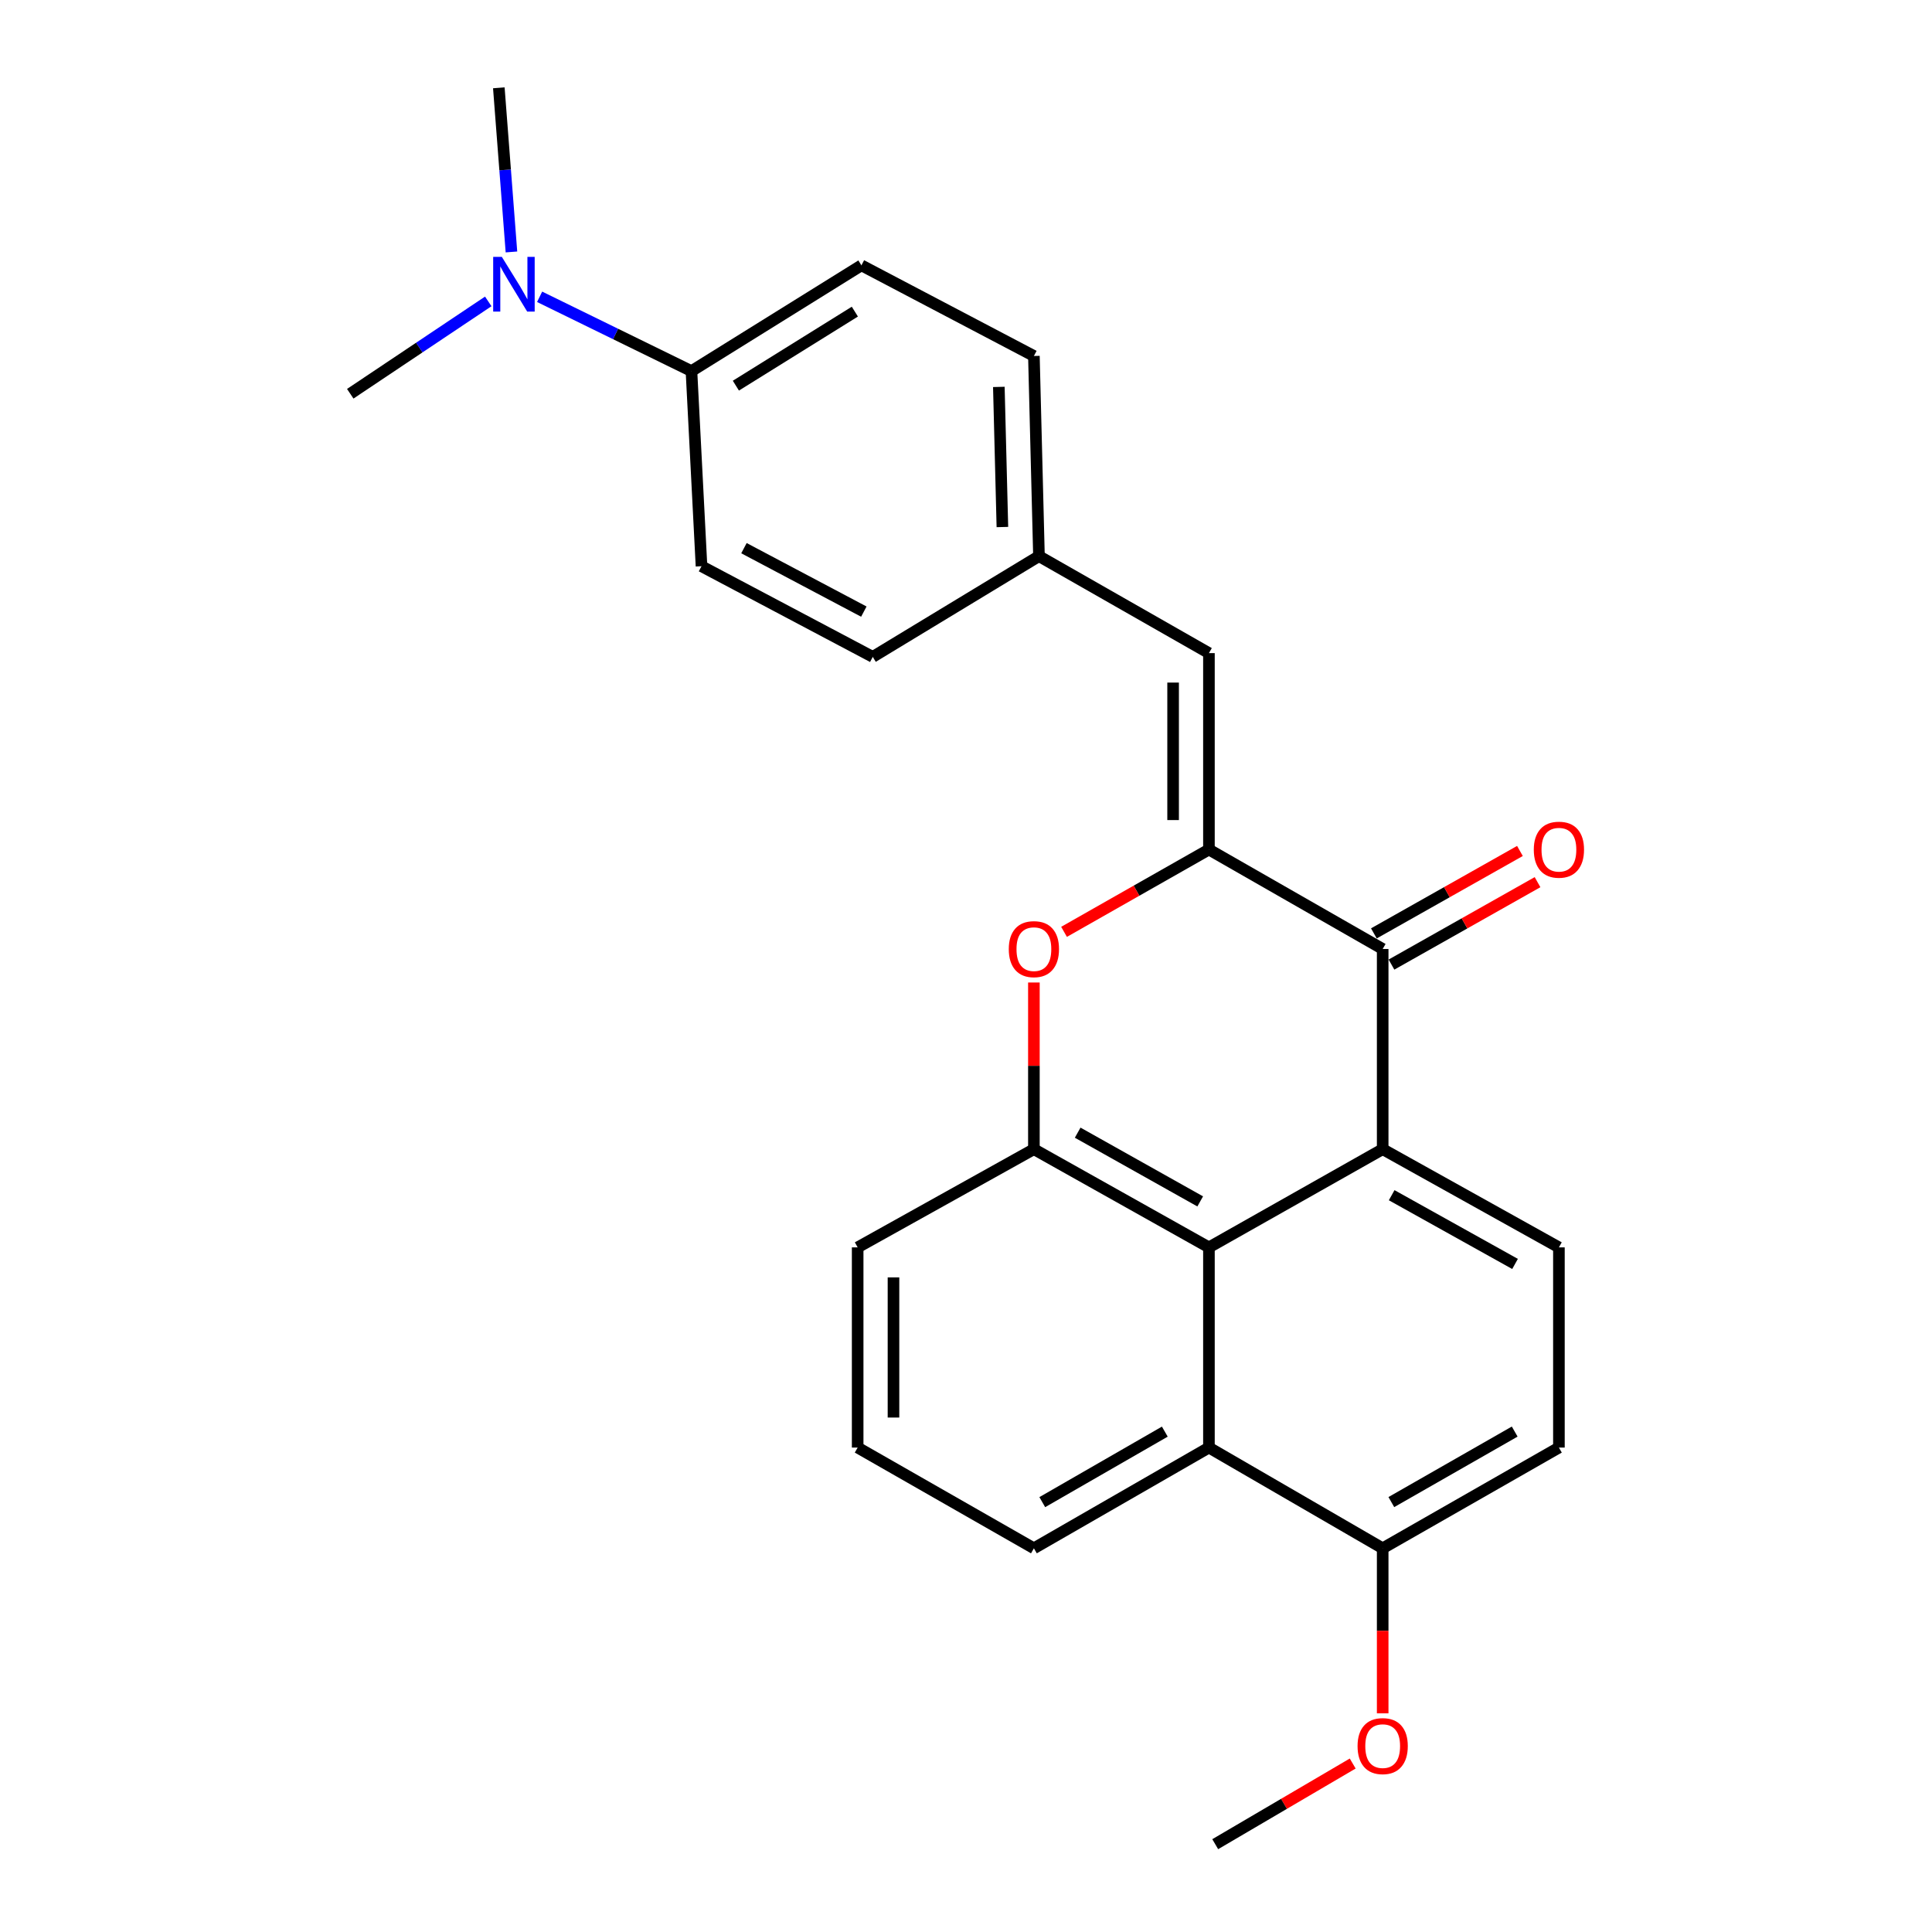 <?xml version='1.0' encoding='iso-8859-1'?>
<svg version='1.1' baseProfile='full'
              xmlns='http://www.w3.org/2000/svg'
                      xmlns:rdkit='http://www.rdkit.org/xml'
                      xmlns:xlink='http://www.w3.org/1999/xlink'
                  xml:space='preserve'
width='1000px' height='1000px' viewBox='0 0 1000 1000'>
<!-- END OF HEADER -->
<rect style='opacity:1.0;fill:#FFFFFF;stroke:none' width='1000' height='1000' x='0' y='0'> </rect>
<path class='bond-1' d='M 625.742,439.717 L 715.672,491.192' style='fill:none;fill-rule:evenodd;stroke:#000000;stroke-width:6px;stroke-linecap:butt;stroke-linejoin:miter;stroke-opacity:1' />
<path class='bond-2' d='M 625.742,439.717 L 588.244,461.021' style='fill:none;fill-rule:evenodd;stroke:#000000;stroke-width:6px;stroke-linecap:butt;stroke-linejoin:miter;stroke-opacity:1' />
<path class='bond-2' d='M 588.244,461.021 L 550.747,482.326' style='fill:none;fill-rule:evenodd;stroke:#FF0000;stroke-width:6px;stroke-linecap:butt;stroke-linejoin:miter;stroke-opacity:1' />
<path class='bond-5' d='M 625.742,439.717 L 625.742,338.053' style='fill:none;fill-rule:evenodd;stroke:#000000;stroke-width:6px;stroke-linecap:butt;stroke-linejoin:miter;stroke-opacity:1' />
<path class='bond-5' d='M 607.199,424.467 L 607.199,353.303' style='fill:none;fill-rule:evenodd;stroke:#000000;stroke-width:6px;stroke-linecap:butt;stroke-linejoin:miter;stroke-opacity:1' />
<path class='bond-0' d='M 715.672,594.813 L 715.672,491.192' style='fill:none;fill-rule:evenodd;stroke:#000000;stroke-width:6px;stroke-linecap:butt;stroke-linejoin:miter;stroke-opacity:1' />
<path class='bond-7' d='M 715.672,594.813 L 806.89,645.64' style='fill:none;fill-rule:evenodd;stroke:#000000;stroke-width:6px;stroke-linecap:butt;stroke-linejoin:miter;stroke-opacity:1' />
<path class='bond-7' d='M 720.33,618.635 L 784.182,654.214' style='fill:none;fill-rule:evenodd;stroke:#000000;stroke-width:6px;stroke-linecap:butt;stroke-linejoin:miter;stroke-opacity:1' />
<path class='bond-25' d='M 715.672,594.813 L 625.742,645.64' style='fill:none;fill-rule:evenodd;stroke:#000000;stroke-width:6px;stroke-linecap:butt;stroke-linejoin:miter;stroke-opacity:1' />
<path class='bond-9' d='M 720.229,499.267 L 758.028,477.936' style='fill:none;fill-rule:evenodd;stroke:#000000;stroke-width:6px;stroke-linecap:butt;stroke-linejoin:miter;stroke-opacity:1' />
<path class='bond-9' d='M 758.028,477.936 L 795.828,456.605' style='fill:none;fill-rule:evenodd;stroke:#FF0000;stroke-width:6px;stroke-linecap:butt;stroke-linejoin:miter;stroke-opacity:1' />
<path class='bond-9' d='M 711.116,483.118 L 748.916,461.787' style='fill:none;fill-rule:evenodd;stroke:#000000;stroke-width:6px;stroke-linecap:butt;stroke-linejoin:miter;stroke-opacity:1' />
<path class='bond-9' d='M 748.916,461.787 L 786.715,440.456' style='fill:none;fill-rule:evenodd;stroke:#FF0000;stroke-width:6px;stroke-linecap:butt;stroke-linejoin:miter;stroke-opacity:1' />
<path class='bond-4' d='M 535.142,508.543 L 535.142,551.678' style='fill:none;fill-rule:evenodd;stroke:#FF0000;stroke-width:6px;stroke-linecap:butt;stroke-linejoin:miter;stroke-opacity:1' />
<path class='bond-4' d='M 535.142,551.678 L 535.142,594.813' style='fill:none;fill-rule:evenodd;stroke:#000000;stroke-width:6px;stroke-linecap:butt;stroke-linejoin:miter;stroke-opacity:1' />
<path class='bond-3' d='M 625.742,645.64 L 535.142,594.813' style='fill:none;fill-rule:evenodd;stroke:#000000;stroke-width:6px;stroke-linecap:butt;stroke-linejoin:miter;stroke-opacity:1' />
<path class='bond-3' d='M 621.224,621.845 L 557.804,586.266' style='fill:none;fill-rule:evenodd;stroke:#000000;stroke-width:6px;stroke-linecap:butt;stroke-linejoin:miter;stroke-opacity:1' />
<path class='bond-6' d='M 625.742,645.64 L 625.742,749.261' style='fill:none;fill-rule:evenodd;stroke:#000000;stroke-width:6px;stroke-linecap:butt;stroke-linejoin:miter;stroke-opacity:1' />
<path class='bond-18' d='M 535.142,594.813 L 443.924,645.64' style='fill:none;fill-rule:evenodd;stroke:#000000;stroke-width:6px;stroke-linecap:butt;stroke-linejoin:miter;stroke-opacity:1' />
<path class='bond-13' d='M 625.742,338.053 L 537.768,287.865' style='fill:none;fill-rule:evenodd;stroke:#000000;stroke-width:6px;stroke-linecap:butt;stroke-linejoin:miter;stroke-opacity:1' />
<path class='bond-8' d='M 625.742,749.261 L 715.672,801.396' style='fill:none;fill-rule:evenodd;stroke:#000000;stroke-width:6px;stroke-linecap:butt;stroke-linejoin:miter;stroke-opacity:1' />
<path class='bond-28' d='M 625.742,749.261 L 535.142,801.396' style='fill:none;fill-rule:evenodd;stroke:#000000;stroke-width:6px;stroke-linecap:butt;stroke-linejoin:miter;stroke-opacity:1' />
<path class='bond-28' d='M 602.904,741.01 L 539.483,777.504' style='fill:none;fill-rule:evenodd;stroke:#000000;stroke-width:6px;stroke-linecap:butt;stroke-linejoin:miter;stroke-opacity:1' />
<path class='bond-12' d='M 806.89,645.64 L 806.89,749.261' style='fill:none;fill-rule:evenodd;stroke:#000000;stroke-width:6px;stroke-linecap:butt;stroke-linejoin:miter;stroke-opacity:1' />
<path class='bond-19' d='M 715.672,801.396 L 715.672,844.108' style='fill:none;fill-rule:evenodd;stroke:#000000;stroke-width:6px;stroke-linecap:butt;stroke-linejoin:miter;stroke-opacity:1' />
<path class='bond-19' d='M 715.672,844.108 L 715.672,886.821' style='fill:none;fill-rule:evenodd;stroke:#FF0000;stroke-width:6px;stroke-linecap:butt;stroke-linejoin:miter;stroke-opacity:1' />
<path class='bond-27' d='M 715.672,801.396 L 806.89,749.261' style='fill:none;fill-rule:evenodd;stroke:#000000;stroke-width:6px;stroke-linecap:butt;stroke-linejoin:miter;stroke-opacity:1' />
<path class='bond-27' d='M 720.154,777.477 L 784.007,740.983' style='fill:none;fill-rule:evenodd;stroke:#000000;stroke-width:6px;stroke-linecap:butt;stroke-linejoin:miter;stroke-opacity:1' />
<path class='bond-10' d='M 357.897,192.083 L 445.87,137.342' style='fill:none;fill-rule:evenodd;stroke:#000000;stroke-width:6px;stroke-linecap:butt;stroke-linejoin:miter;stroke-opacity:1' />
<path class='bond-10' d='M 380.889,199.616 L 442.471,161.297' style='fill:none;fill-rule:evenodd;stroke:#000000;stroke-width:6px;stroke-linecap:butt;stroke-linejoin:miter;stroke-opacity:1' />
<path class='bond-11' d='M 357.897,192.083 L 318.602,172.854' style='fill:none;fill-rule:evenodd;stroke:#000000;stroke-width:6px;stroke-linecap:butt;stroke-linejoin:miter;stroke-opacity:1' />
<path class='bond-11' d='M 318.602,172.854 L 279.307,153.625' style='fill:none;fill-rule:evenodd;stroke:#0000FF;stroke-width:6px;stroke-linecap:butt;stroke-linejoin:miter;stroke-opacity:1' />
<path class='bond-26' d='M 357.897,192.083 L 363.099,293.078' style='fill:none;fill-rule:evenodd;stroke:#000000;stroke-width:6px;stroke-linecap:butt;stroke-linejoin:miter;stroke-opacity:1' />
<path class='bond-22' d='M 252.721,156.01 L 217.006,179.908' style='fill:none;fill-rule:evenodd;stroke:#0000FF;stroke-width:6px;stroke-linecap:butt;stroke-linejoin:miter;stroke-opacity:1' />
<path class='bond-22' d='M 217.006,179.908 L 181.292,203.806' style='fill:none;fill-rule:evenodd;stroke:#000000;stroke-width:6px;stroke-linecap:butt;stroke-linejoin:miter;stroke-opacity:1' />
<path class='bond-23' d='M 264.724,130.409 L 261.458,87.932' style='fill:none;fill-rule:evenodd;stroke:#0000FF;stroke-width:6px;stroke-linecap:butt;stroke-linejoin:miter;stroke-opacity:1' />
<path class='bond-23' d='M 261.458,87.932 L 258.191,45.455' style='fill:none;fill-rule:evenodd;stroke:#000000;stroke-width:6px;stroke-linecap:butt;stroke-linejoin:miter;stroke-opacity:1' />
<path class='bond-16' d='M 537.768,287.865 L 451.742,340' style='fill:none;fill-rule:evenodd;stroke:#000000;stroke-width:6px;stroke-linecap:butt;stroke-linejoin:miter;stroke-opacity:1' />
<path class='bond-17' d='M 537.768,287.865 L 535.142,184.254' style='fill:none;fill-rule:evenodd;stroke:#000000;stroke-width:6px;stroke-linecap:butt;stroke-linejoin:miter;stroke-opacity:1' />
<path class='bond-17' d='M 518.838,272.793 L 516.999,200.266' style='fill:none;fill-rule:evenodd;stroke:#000000;stroke-width:6px;stroke-linecap:butt;stroke-linejoin:miter;stroke-opacity:1' />
<path class='bond-14' d='M 363.099,293.078 L 451.742,340' style='fill:none;fill-rule:evenodd;stroke:#000000;stroke-width:6px;stroke-linecap:butt;stroke-linejoin:miter;stroke-opacity:1' />
<path class='bond-14' d='M 385.071,283.728 L 447.121,316.574' style='fill:none;fill-rule:evenodd;stroke:#000000;stroke-width:6px;stroke-linecap:butt;stroke-linejoin:miter;stroke-opacity:1' />
<path class='bond-15' d='M 445.87,137.342 L 535.142,184.254' style='fill:none;fill-rule:evenodd;stroke:#000000;stroke-width:6px;stroke-linecap:butt;stroke-linejoin:miter;stroke-opacity:1' />
<path class='bond-21' d='M 443.924,645.64 L 443.924,749.261' style='fill:none;fill-rule:evenodd;stroke:#000000;stroke-width:6px;stroke-linecap:butt;stroke-linejoin:miter;stroke-opacity:1' />
<path class='bond-21' d='M 462.466,661.183 L 462.466,733.718' style='fill:none;fill-rule:evenodd;stroke:#000000;stroke-width:6px;stroke-linecap:butt;stroke-linejoin:miter;stroke-opacity:1' />
<path class='bond-24' d='M 700.16,912.798 L 664.578,933.672' style='fill:none;fill-rule:evenodd;stroke:#FF0000;stroke-width:6px;stroke-linecap:butt;stroke-linejoin:miter;stroke-opacity:1' />
<path class='bond-24' d='M 664.578,933.672 L 628.997,954.545' style='fill:none;fill-rule:evenodd;stroke:#000000;stroke-width:6px;stroke-linecap:butt;stroke-linejoin:miter;stroke-opacity:1' />
<path class='bond-20' d='M 535.142,801.396 L 443.924,749.261' style='fill:none;fill-rule:evenodd;stroke:#000000;stroke-width:6px;stroke-linecap:butt;stroke-linejoin:miter;stroke-opacity:1' />
<path  class='atom-3' d='M 522.142 491.272
Q 522.142 484.472, 525.502 480.672
Q 528.862 476.872, 535.142 476.872
Q 541.422 476.872, 544.782 480.672
Q 548.142 484.472, 548.142 491.272
Q 548.142 498.152, 544.742 502.072
Q 541.342 505.952, 535.142 505.952
Q 528.902 505.952, 525.502 502.072
Q 522.142 498.192, 522.142 491.272
M 535.142 502.752
Q 539.462 502.752, 541.782 499.872
Q 544.142 496.952, 544.142 491.272
Q 544.142 485.712, 541.782 482.912
Q 539.462 480.072, 535.142 480.072
Q 530.822 480.072, 528.462 482.872
Q 526.142 485.672, 526.142 491.272
Q 526.142 496.992, 528.462 499.872
Q 530.822 502.752, 535.142 502.752
' fill='#FF0000'/>
<path  class='atom-10' d='M 793.89 439.797
Q 793.89 432.997, 797.25 429.197
Q 800.61 425.397, 806.89 425.397
Q 813.17 425.397, 816.53 429.197
Q 819.89 432.997, 819.89 439.797
Q 819.89 446.677, 816.49 450.597
Q 813.09 454.477, 806.89 454.477
Q 800.65 454.477, 797.25 450.597
Q 793.89 446.717, 793.89 439.797
M 806.89 451.277
Q 811.21 451.277, 813.53 448.397
Q 815.89 445.477, 815.89 439.797
Q 815.89 434.237, 813.53 431.437
Q 811.21 428.597, 806.89 428.597
Q 802.57 428.597, 800.21 431.397
Q 797.89 434.197, 797.89 439.797
Q 797.89 445.517, 800.21 448.397
Q 802.57 451.277, 806.89 451.277
' fill='#FF0000'/>
<path  class='atom-12' d='M 259.75 132.958
L 269.03 147.958
Q 269.95 149.438, 271.43 152.118
Q 272.91 154.798, 272.99 154.958
L 272.99 132.958
L 276.75 132.958
L 276.75 161.278
L 272.87 161.278
L 262.91 144.878
Q 261.75 142.958, 260.51 140.758
Q 259.31 138.558, 258.95 137.878
L 258.95 161.278
L 255.27 161.278
L 255.27 132.958
L 259.75 132.958
' fill='#0000FF'/>
<path  class='atom-20' d='M 702.672 903.778
Q 702.672 896.978, 706.032 893.178
Q 709.392 889.378, 715.672 889.378
Q 721.952 889.378, 725.312 893.178
Q 728.672 896.978, 728.672 903.778
Q 728.672 910.658, 725.272 914.578
Q 721.872 918.458, 715.672 918.458
Q 709.432 918.458, 706.032 914.578
Q 702.672 910.698, 702.672 903.778
M 715.672 915.258
Q 719.992 915.258, 722.312 912.378
Q 724.672 909.458, 724.672 903.778
Q 724.672 898.218, 722.312 895.418
Q 719.992 892.578, 715.672 892.578
Q 711.352 892.578, 708.992 895.378
Q 706.672 898.178, 706.672 903.778
Q 706.672 909.498, 708.992 912.378
Q 711.352 915.258, 715.672 915.258
' fill='#FF0000'/>
</svg>
